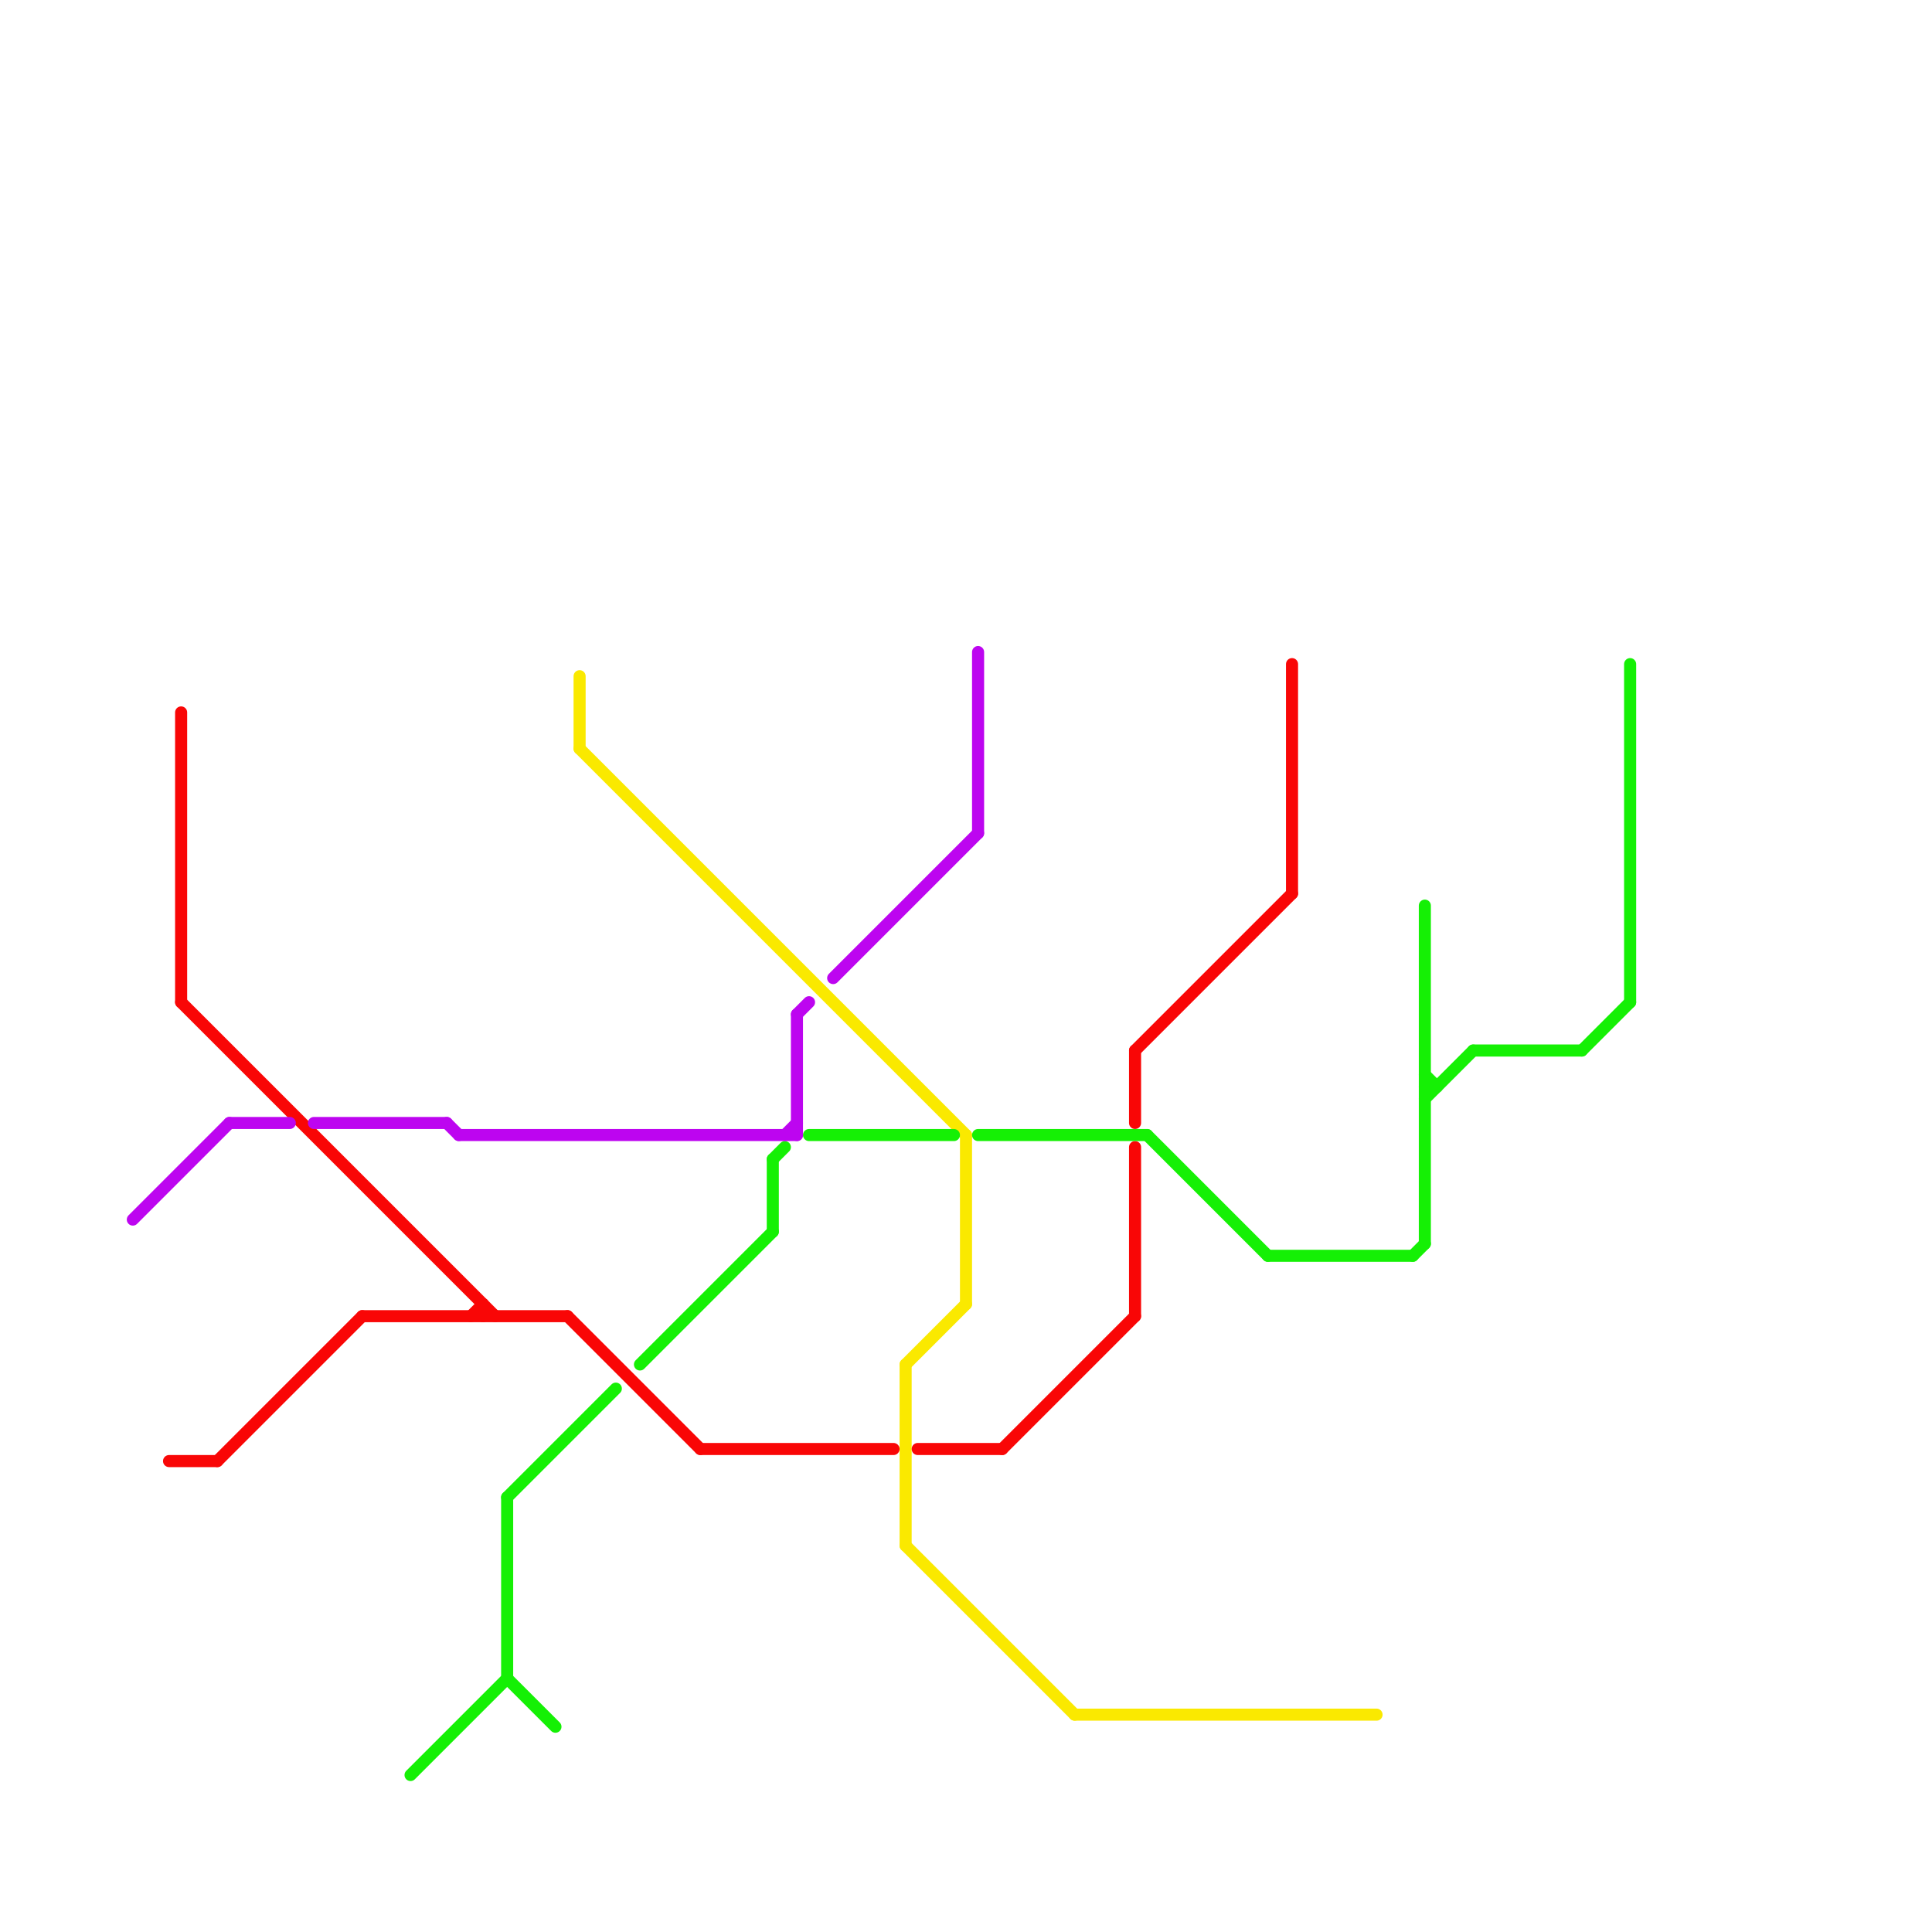 
<svg version="1.1" xmlns="http://www.w3.org/2000/svg" viewBox="0 0 160 160">
<style>text { font: 1px Helvetica; font-weight: 600; white-space: pre; dominant-baseline: central; } line { stroke-width: 1; fill: none; stroke-linecap: round; stroke-linejoin: round; } .c0 { stroke: #fae900 } .c1 { stroke: #f90606 } .c2 { stroke: #15f005 } .c3 { stroke: #bd05f0 }</style><defs><g id="wm-xf"><circle r="1.2" fill="#000"/><circle r="0.9" fill="#fff"/><circle r="0.6" fill="#000"/><circle r="0.3" fill="#fff"/></g><g id="wm"><circle r="0.6" fill="#000"/><circle r="0.3" fill="#fff"/></g></defs><line class="c0" x1="75" y1="113" x2="75" y2="128"/><line class="c0" x1="75" y1="128" x2="89" y2="142"/><line class="c0" x1="48" y1="56" x2="48" y2="62"/><line class="c0" x1="89" y1="142" x2="114" y2="142"/><line class="c0" x1="75" y1="113" x2="80" y2="108"/><line class="c0" x1="48" y1="62" x2="80" y2="94"/><line class="c0" x1="80" y1="94" x2="80" y2="108"/><line class="c1" x1="94" y1="87" x2="94" y2="93"/><line class="c1" x1="94" y1="87" x2="107" y2="74"/><line class="c1" x1="15" y1="83" x2="41" y2="109"/><line class="c1" x1="18" y1="121" x2="30" y2="109"/><line class="c1" x1="15" y1="59" x2="15" y2="83"/><line class="c1" x1="58" y1="120" x2="74" y2="120"/><line class="c1" x1="30" y1="109" x2="47" y2="109"/><line class="c1" x1="76" y1="120" x2="83" y2="120"/><line class="c1" x1="14" y1="121" x2="18" y2="121"/><line class="c1" x1="94" y1="95" x2="94" y2="109"/><line class="c1" x1="107" y1="55" x2="107" y2="74"/><line class="c1" x1="83" y1="120" x2="94" y2="109"/><line class="c1" x1="47" y1="109" x2="58" y2="120"/><line class="c1" x1="39" y1="109" x2="40" y2="108"/><line class="c1" x1="40" y1="108" x2="40" y2="109"/><line class="c2" x1="117" y1="104" x2="118" y2="103"/><line class="c2" x1="42" y1="124" x2="42" y2="139"/><line class="c2" x1="118" y1="91" x2="122" y2="87"/><line class="c2" x1="131" y1="87" x2="135" y2="83"/><line class="c2" x1="105" y1="104" x2="117" y2="104"/><line class="c2" x1="64" y1="96" x2="65" y2="95"/><line class="c2" x1="118" y1="90" x2="119" y2="90"/><line class="c2" x1="81" y1="94" x2="95" y2="94"/><line class="c2" x1="42" y1="139" x2="46" y2="143"/><line class="c2" x1="67" y1="94" x2="79" y2="94"/><line class="c2" x1="64" y1="96" x2="64" y2="102"/><line class="c2" x1="135" y1="55" x2="135" y2="83"/><line class="c2" x1="53" y1="113" x2="64" y2="102"/><line class="c2" x1="34" y1="147" x2="42" y2="139"/><line class="c2" x1="118" y1="89" x2="119" y2="90"/><line class="c2" x1="122" y1="87" x2="131" y2="87"/><line class="c2" x1="95" y1="94" x2="105" y2="104"/><line class="c2" x1="118" y1="75" x2="118" y2="103"/><line class="c2" x1="42" y1="124" x2="51" y2="115"/><line class="c3" x1="38" y1="94" x2="66" y2="94"/><line class="c3" x1="65" y1="94" x2="66" y2="93"/><line class="c3" x1="26" y1="93" x2="37" y2="93"/><line class="c3" x1="81" y1="54" x2="81" y2="69"/><line class="c3" x1="19" y1="93" x2="24" y2="93"/><line class="c3" x1="11" y1="101" x2="19" y2="93"/><line class="c3" x1="66" y1="84" x2="66" y2="94"/><line class="c3" x1="69" y1="81" x2="81" y2="69"/><line class="c3" x1="37" y1="93" x2="38" y2="94"/><line class="c3" x1="66" y1="84" x2="67" y2="83"/>
</svg>
